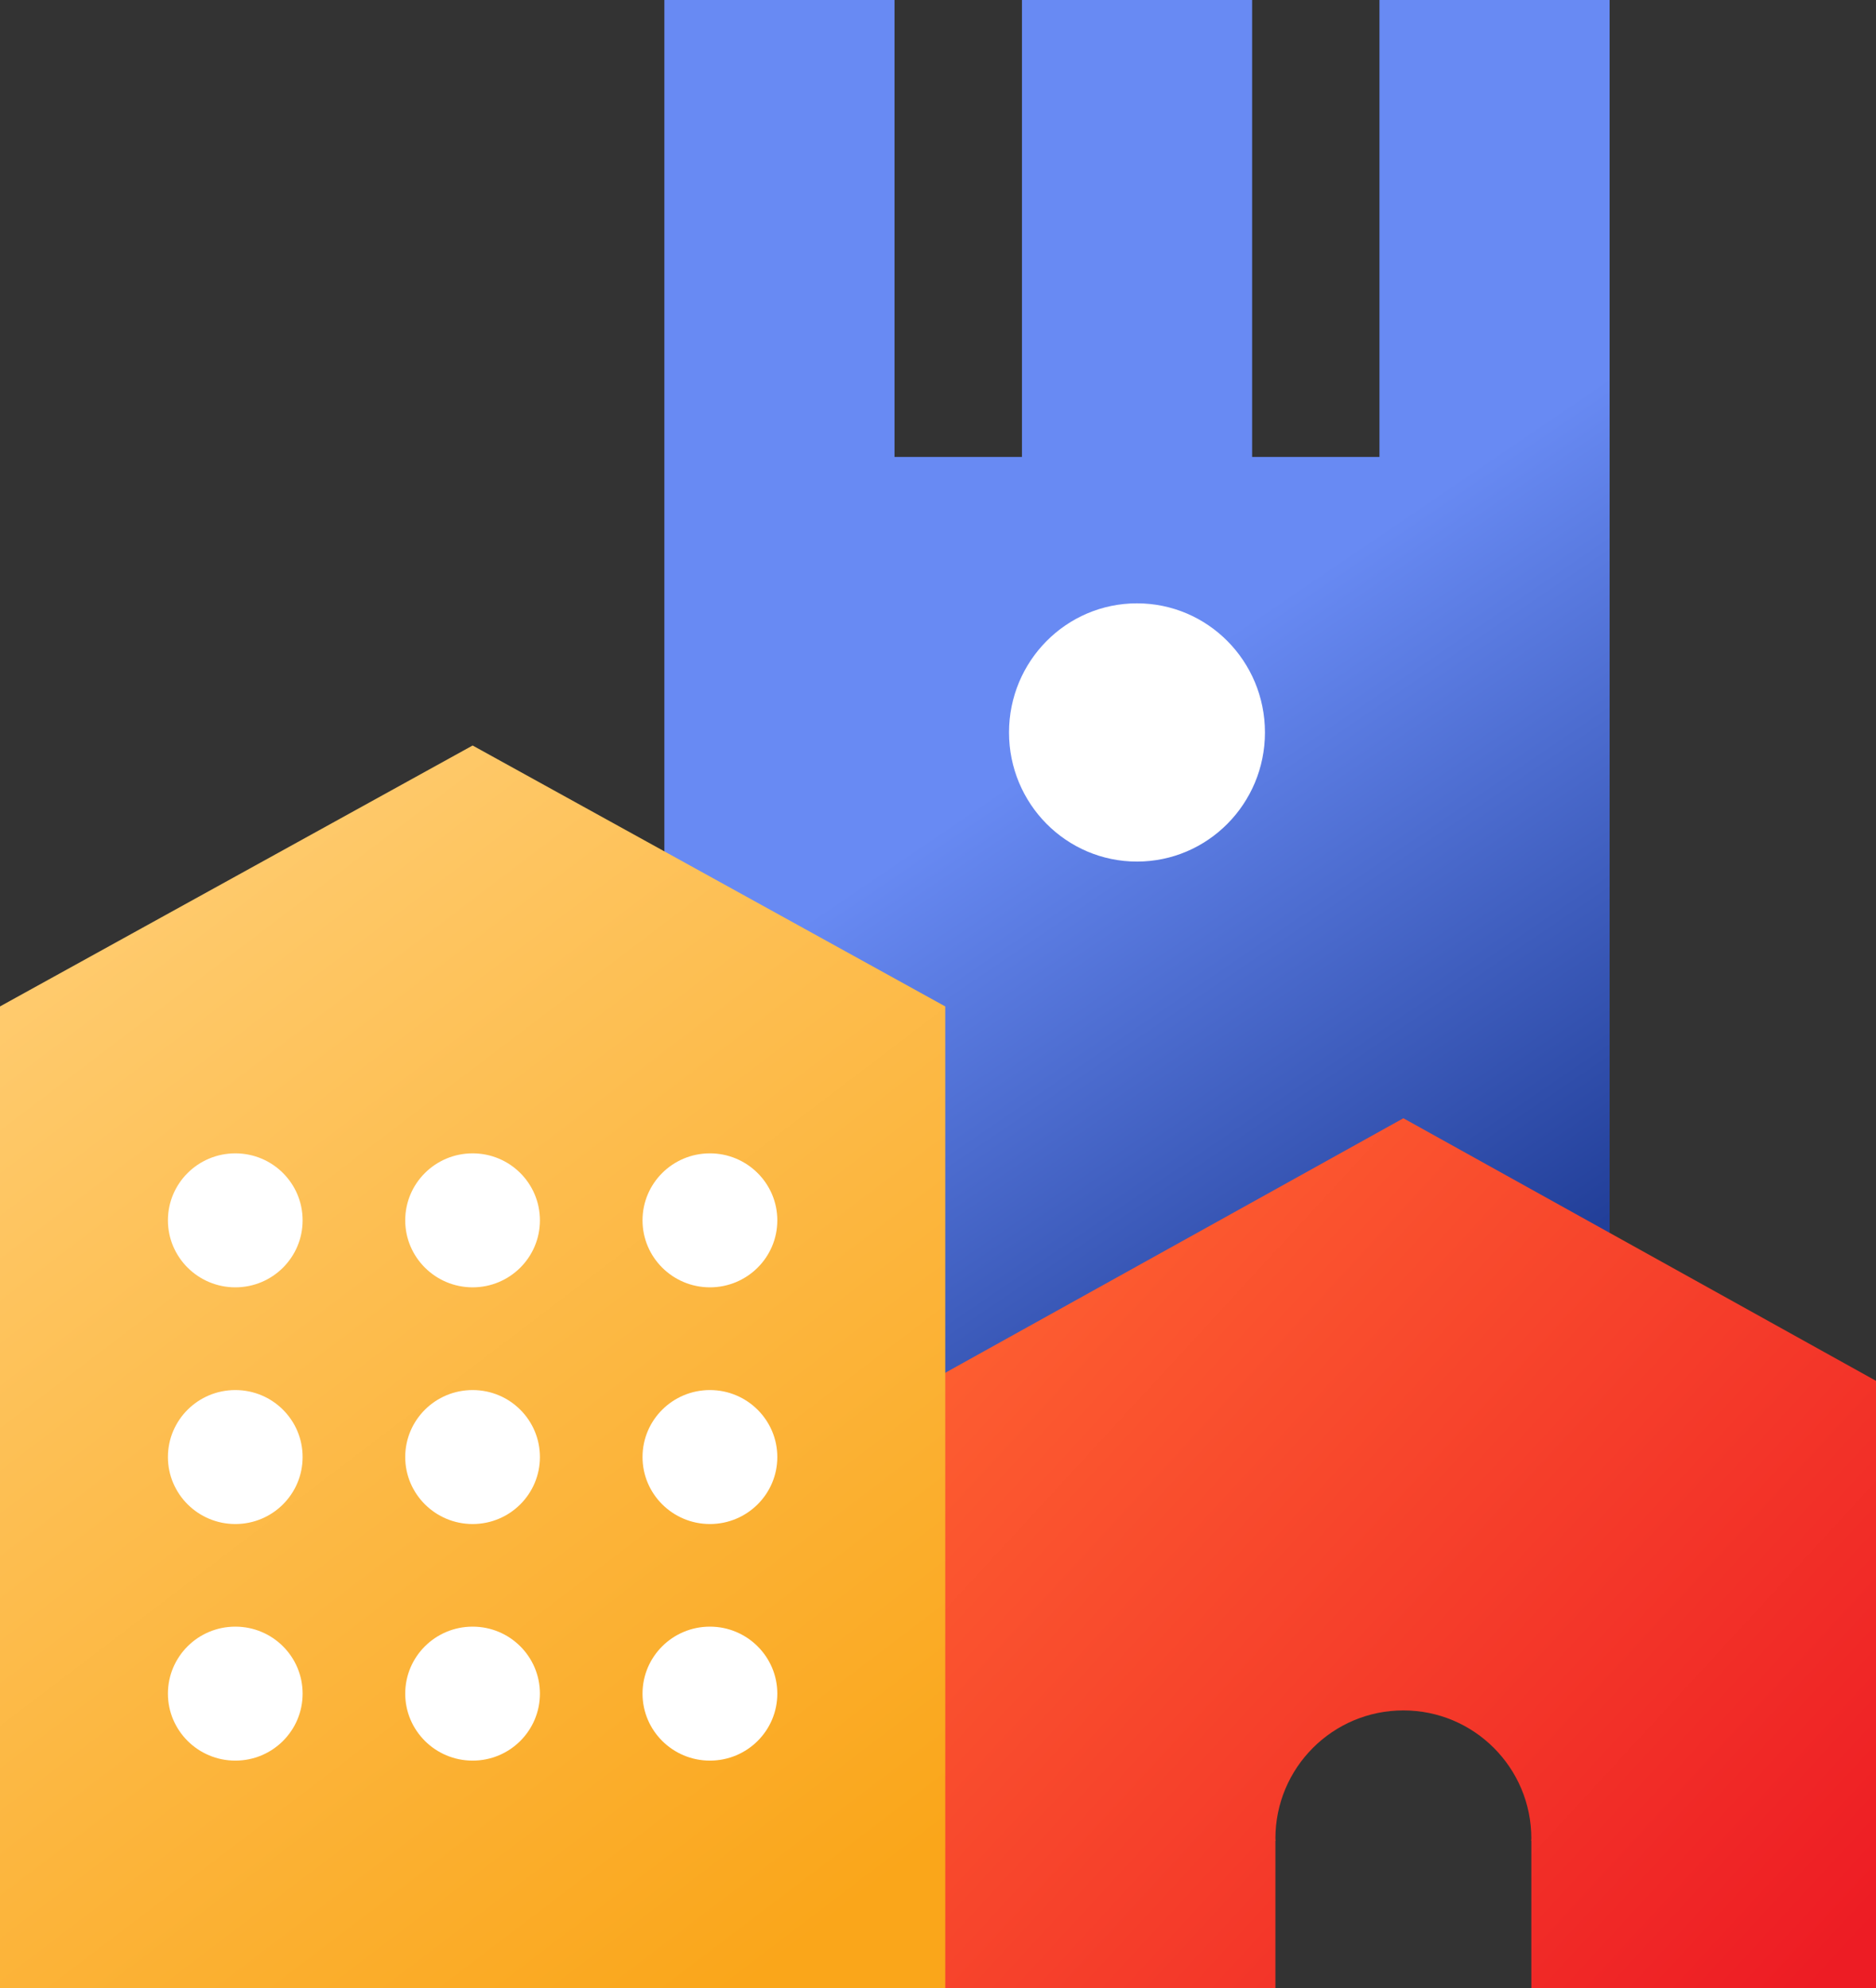 <svg xmlns="http://www.w3.org/2000/svg" xml:space="preserve" viewBox="0 0 1812 1920" width="1812" height="1920">
	<rect x="0" y="0" width="1812" height="1920" fill="#333333" stroke="none"/>
	<linearGradient id="a" x1="-21.696" x2="-16.168" y1="1909.821" y2="1897.817" gradientTransform="matrix(38 0 0 -56 1989 107577)" gradientUnits="userSpaceOnUse">
		<stop offset="0" stop-color="#688af3"/>
		<stop offset="1" stop-color="#223f99"/>
	</linearGradient>
	<path fill-rule="evenodd" clip-rule="evenodd" fill="url(#a)" d="M1425.4 0h-93v441.3h-123V0H987.1v441.3H864V0H641.7v829.4l257 143.9V1344l456.5-255.6 199.5 111.7V0z"/>
	<path fill="#ffffff" d="M1098.2 832.1c-68.3 0-123.6-55.8-123.6-124.7s55.3-124.7 123.6-124.7 123.6 55.8 123.6 124.7c0 68.8-55.3 124.7-123.6 124.7z"/>
	<linearGradient id="b" x1="-30.757" x2="-6.74" y1="1887.539" y2="1867.165" gradientTransform="matrix(38 0 0 -35 2000 67281.305)" gradientUnits="userSpaceOnUse">
		<stop offset="0" stop-color="#ff6632"/>
		<stop offset="1" stop-color="#ed1c24"/>
		<stop offset="1" stop-color="#ed1c24"/>
	</linearGradient>
	<path fill-rule="evenodd" clip-rule="evenodd" fill="url(#b)" d="M1355.5 1080 899 1333.6V1920h332.9v-142.1h.2c0-.8-.2-1.5-.2-2.3 0-68.3 55.3-123.7 123.6-123.7s123.6 55.4 123.6 123.7c0 .8-.2 1.5-.2 2.3h.2V1920H1812v-586.4L1355.5 1080z"/>
	<linearGradient id="c" x1="-47.645" x2="-33.776" y1="1906.596" y2="1882.585" gradientTransform="matrix(38.001 0 0 -50 1962.042 96081)" gradientUnits="userSpaceOnUse">
		<stop offset="0" stop-color="#ffcd73"/>
		<stop offset="1" stop-color="#faa61a"/>
	</linearGradient>
	<path fill-rule="evenodd" clip-rule="evenodd" fill="url(#c)" d="M456.5 720 0 972v948h913V972z"/>
	<path fill="#ffffff" d="M685.7 1243.3c-35.9 0-65.1-29-65.1-64.7s29.1-64.7 65.1-64.7c35.9 0 65.1 29 65.1 64.7s-29.1 64.7-65.1 64.7zm0 228.6c-35.9 0-65.1-29-65.1-64.7s29.1-64.7 65.1-64.7c35.9 0 65.1 29 65.1 64.7s-29.1 64.7-65.1 64.7zm0 228.5c-35.9 0-65.1-29-65.1-64.7s29.1-64.7 65.1-64.7c35.9 0 65.1 29 65.1 64.7s-29.1 64.7-65.1 64.7zm-229.2-457.1c-35.9 0-65.1-29-65.1-64.7s29.1-64.7 65.1-64.7 65 29 65 64.7-29 64.7-65 64.7zm0 228.6c-35.9 0-65.1-29-65.1-64.7s29.1-64.7 65.1-64.7 65 29 65 64.7-29 64.7-65 64.7zm0 228.5c-35.9 0-65.1-29-65.1-64.7s29.1-64.7 65.1-64.7 65 29 65 64.7-29 64.7-65 64.7zm-229.2-457.1c-35.9 0-65.1-29-65.1-64.7s29.1-64.7 65.1-64.7 65 29 65 64.7-29 64.7-65 64.7zm0 228.6c-35.9 0-65.1-29-65.1-64.7s29.1-64.7 65.1-64.7 65 29 65 64.7-29 64.7-65 64.7zm0 228.5c-35.9 0-65.1-29-65.1-64.7s29.1-64.7 65.1-64.7 65 29 65 64.7-29 64.7-65 64.7z"/>
</svg>
